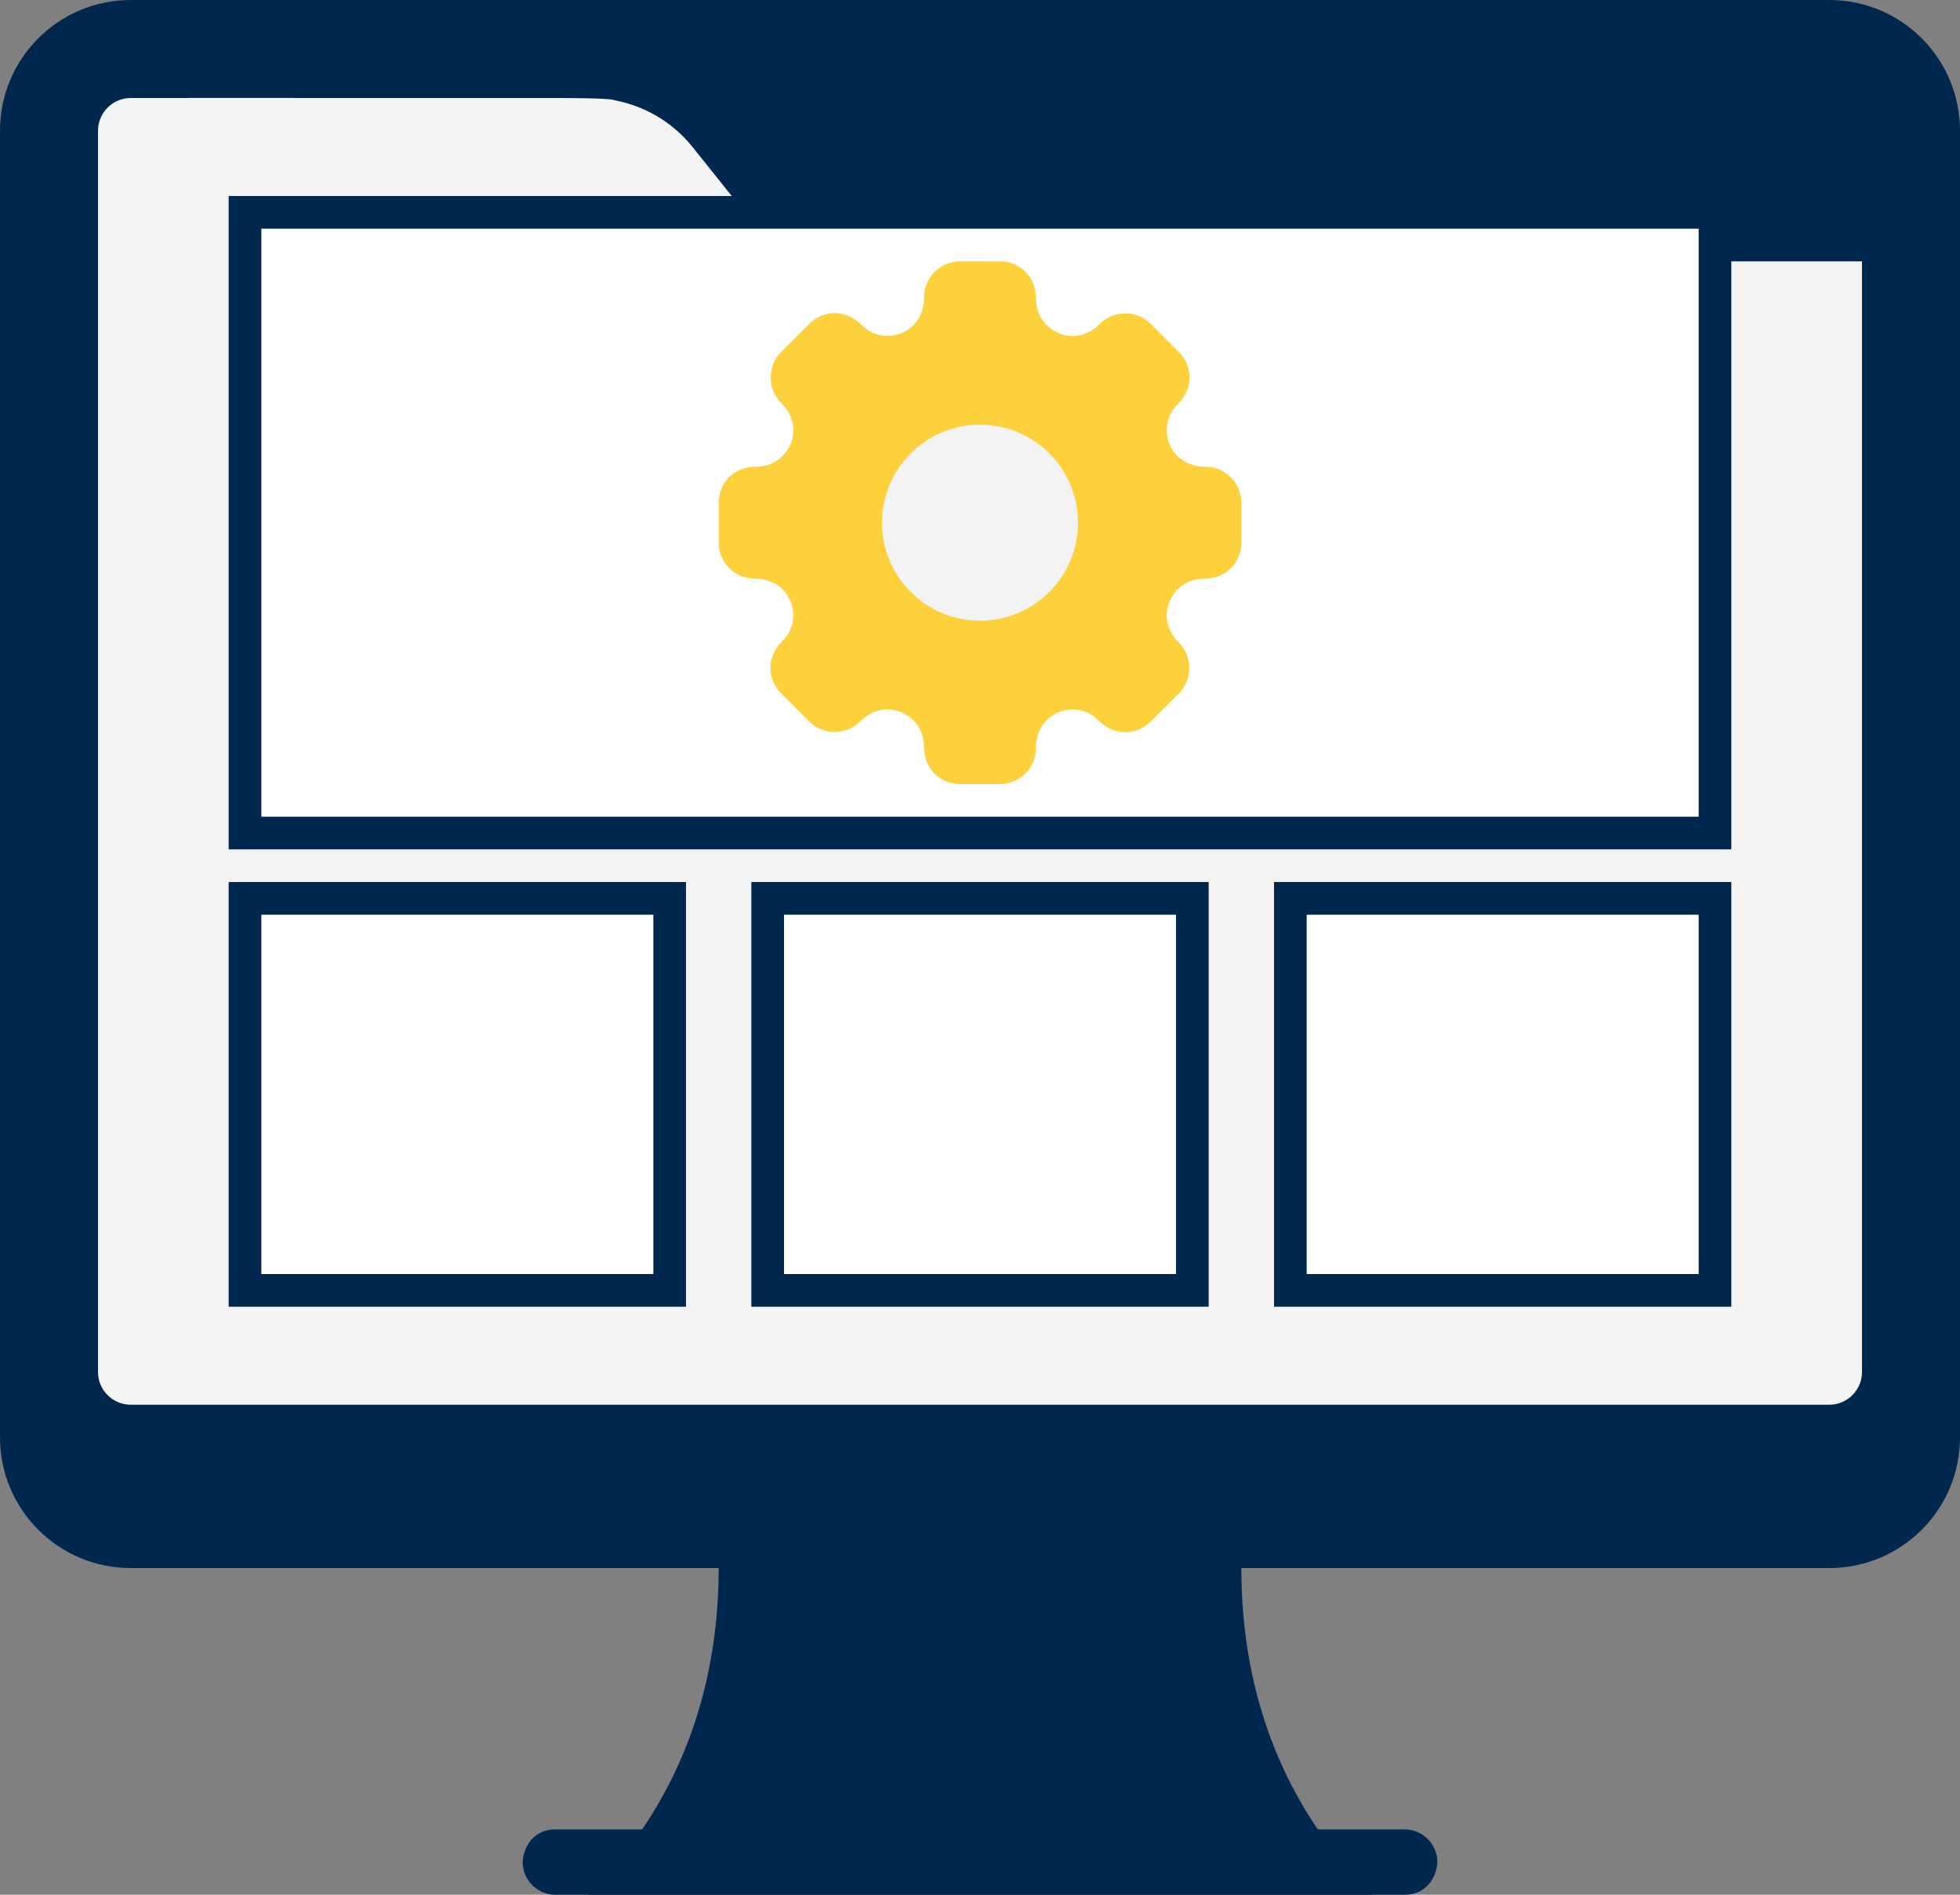 <svg width="60" height="58" viewBox="0 0 60 58" fill="none" xmlns="http://www.w3.org/2000/svg">
<rect x="0" y="0" width="60" height="58" fill="#808080" stroke="none"/>
<g id="Management">
<g id="Group">
<path id="Vector" d="M56 0H4C1.791 0 0 1.791 0 4V44C0 46.209 1.791 48 4 48H56C58.209 48 60 46.209 60 44V4C60 1.791 58.209 0 56 0Z" fill="#00284E"/>
<path id="Vector_2" d="M42 58H18C20.75 55.25 22 51.79 22 48H38C38 52.08 39.44 55.44 42 58Z" fill="#00284E"/>
<path id="Vector_3" d="M43 58H17C16.45 58 16 57.55 16 57C16 56.71 16.22 56 17 56H43C43.55 56 44 56.45 44 57C44 57.29 43.78 58 43 58Z" fill="#00284E"/>
<path id="Vector_4" d="M57 8V42C57 42.55 56.55 43 56 43H4C3.45 43 3 42.55 3 42V4C3 3.45 3.45 3 4 3C19.36 3 18.34 2.96 19 3.11C19.86 3.31 20.64 3.8 21.2 4.5L22.8 6.5C23.56 7.45 24.71 8 25.92 8H57Z" fill="#F3F3F3"/>
<path id="Vector_5" d="M51 1.17V3H9V0H49.83L51 1.17Z" fill="#00284E"/>
<rect id="Rectangle 874" x="7.5" y="6.5" width="45" height="19" fill="white" stroke="#00284E"/>
<path id="Vector_6" d="M38 16.614V15.391C38 14.78 37.508 14.288 36.897 14.288C35.765 14.288 35.382 13.042 36.039 12.39C36.605 11.824 36.457 11.144 36.091 10.778L35.228 9.915C34.799 9.486 34.096 9.486 33.667 9.915C32.867 10.715 31.718 10.098 31.718 9.178C31.718 8.377 31.135 8 30.614 8H29.391C28.78 8 28.288 8.492 28.288 9.103C28.288 10.235 27.042 10.618 26.39 9.961C25.824 9.395 25.144 9.543 24.778 9.909L23.915 10.772C23.486 11.201 23.486 11.904 23.915 12.333C24.721 13.139 24.098 14.282 23.178 14.282C22.377 14.282 22 14.865 22 15.386V16.609C22 17.22 22.492 17.712 23.103 17.712C24.235 17.712 24.618 18.958 23.961 19.61C23.395 20.176 23.543 20.856 23.909 21.222L24.772 22.085C25.201 22.514 25.904 22.514 26.333 22.085C27.133 21.285 28.282 21.902 28.282 22.822C28.282 23.623 28.865 24 29.386 24H30.609C31.22 24 31.712 23.508 31.712 22.897C31.712 21.765 32.958 21.382 33.61 22.039C34.176 22.605 34.856 22.457 35.222 22.091L36.085 21.228C36.514 20.799 36.514 20.096 36.085 19.667C35.285 18.867 35.902 17.718 36.822 17.718C37.623 17.718 38 17.135 38 16.614Z" fill="#FCD13C"/>
<path id="Vector_7" d="M30 19C31.657 19 33 17.657 33 16C33 14.343 31.657 13 30 13C28.343 13 27 14.343 27 16C27 17.657 28.343 19 30 19Z" fill="#F3F3F3"/>
<rect id="Rectangle 875" x="7.5" y="27.5" width="13" height="12" fill="white" stroke="#00284E"/>
<rect id="Rectangle 876" x="23.5" y="27.5" width="13" height="12" fill="white" stroke="#00284E"/>
<rect id="Rectangle 877" x="39.5" y="27.5" width="13" height="12" fill="white" stroke="#00284E"/>
</g>
</g>
</svg>
